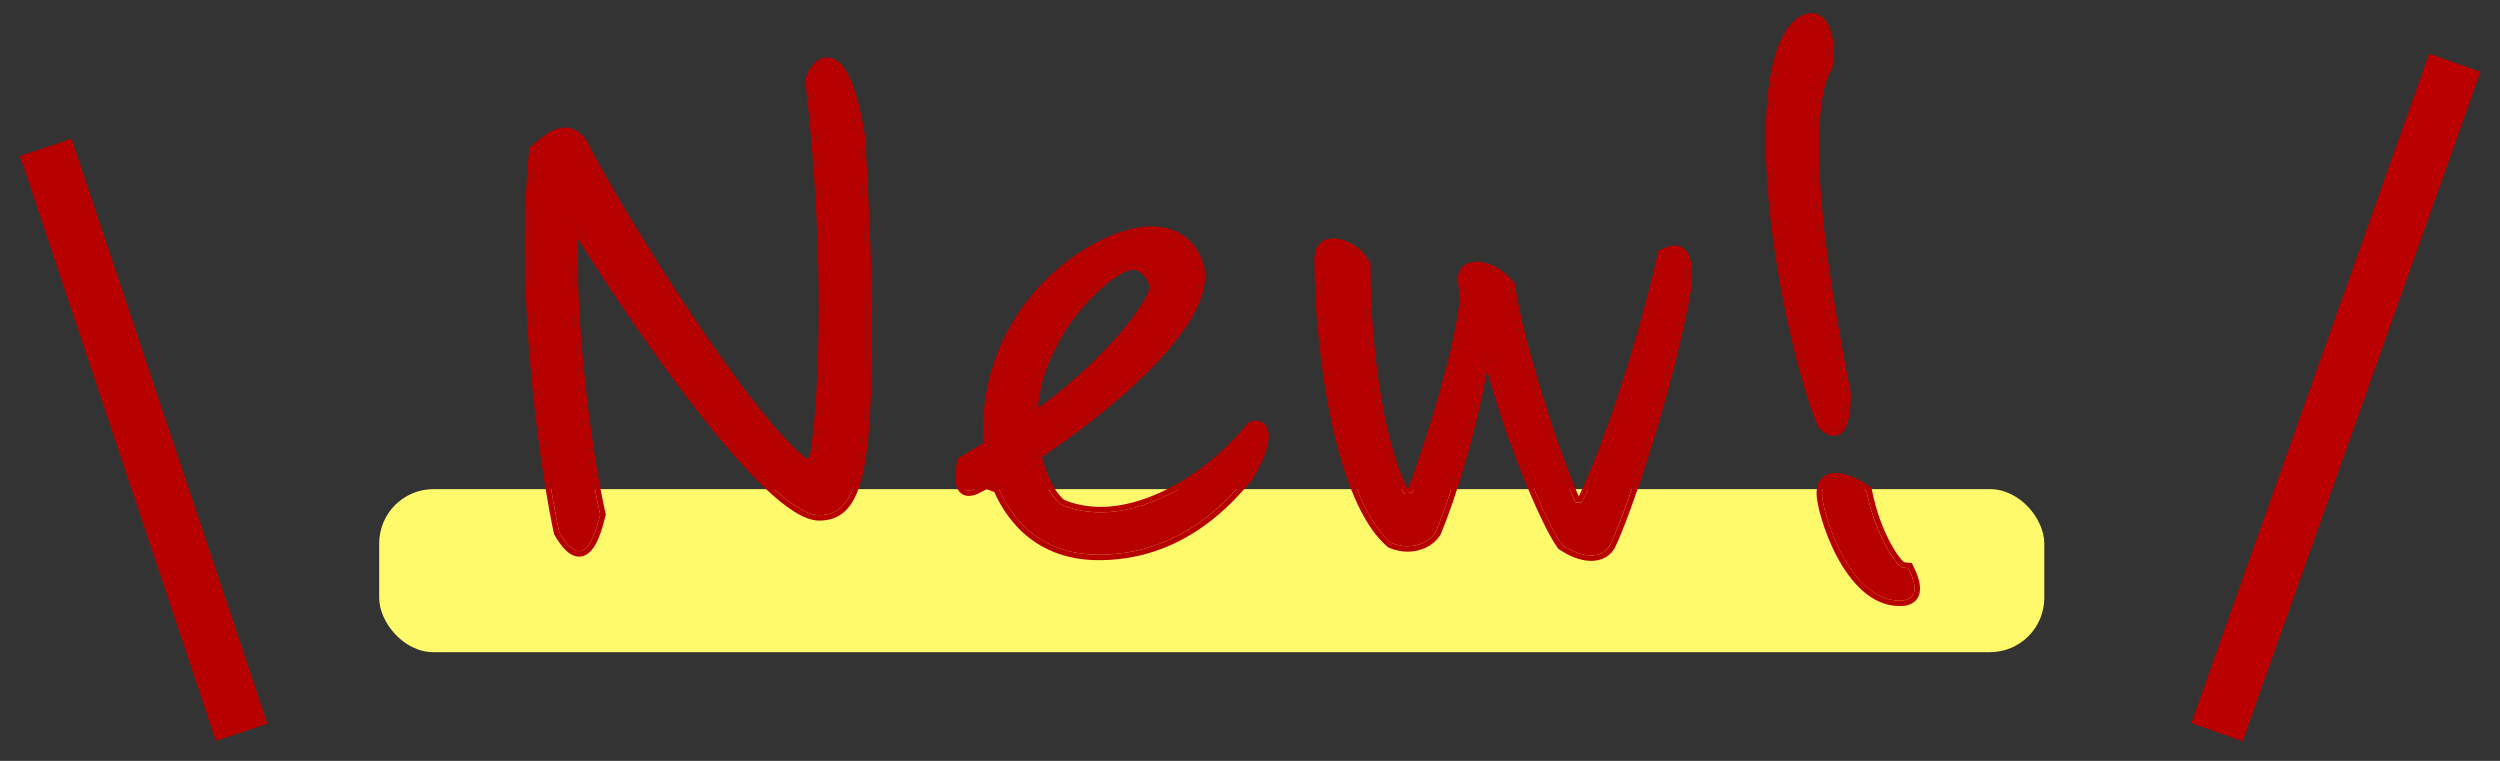 <svg width="46" height="14" viewBox="0 0 46 14" fill="none" xmlns="http://www.w3.org/2000/svg">
<rect x="0" y="0" width="46" height="14" fill="#333333" stroke="none"/>
<rect x="6.977" y="9" width="30.638" height="3" rx="1" fill="#FFF96C"/>
<path d="M1 3.186C2.096 6.457 3.191 9.729 4.287 13" stroke="#B70000" stroke-linecap="square"/>
<path d="M45 1.626C43.653 5.417 42.306 9.209 40.959 13" stroke="#BA0000" stroke-linecap="square"/>
<path d="M14.813 8.543C13.812 7.841 11.381 3.993 10.692 2.615C10.601 2.498 10.497 2.446 10.406 2.446C10.172 2.446 9.964 2.667 9.834 2.771C9.782 3.33 9.756 3.902 9.756 4.474C9.756 6.684 10.094 8.881 10.289 9.791C10.406 9.999 10.536 10.142 10.653 10.142C10.796 10.142 10.926 9.96 11.043 9.466C10.848 8.595 10.523 6.554 10.523 4.461C10.523 4.357 10.523 4.24 10.523 4.123L10.575 4.11C11.771 6.047 14.15 9.479 15.073 9.479C15.723 9.479 15.944 8.79 15.944 6.086C15.944 5.15 15.905 3.967 15.814 2.498C15.645 1.458 15.411 1.159 15.216 1.159C15.073 1.159 14.956 1.328 14.917 1.484C15.099 3.044 15.164 4.474 15.164 5.644C15.164 6.957 15.086 7.958 14.982 8.504L14.813 8.543Z" fill="#B70000"/>
<path d="M18.993 7.542C19.084 6.073 20.423 4.864 20.839 4.864C21.034 4.864 21.203 5.033 21.255 5.28C21.216 5.644 20.345 6.736 19.136 7.607L18.993 7.542ZM18.369 8.972C18.486 9.245 18.928 10.207 20.215 10.207C21.216 10.207 22.152 9.765 22.958 8.764C23.166 8.426 23.244 8.179 23.244 8.036C23.244 7.906 23.192 7.841 23.101 7.841C23.088 7.841 23.062 7.841 23.036 7.854C22.074 9.011 20.969 9.427 20.267 9.427C19.981 9.427 19.734 9.375 19.526 9.284C19.318 9.115 19.149 8.777 19.058 8.361C20.358 7.503 22.074 6.06 22.074 5.072C22.074 4.903 21.931 4.266 21.177 4.266C20.228 4.266 18.187 5.553 18.187 7.919C18.187 8.023 18.187 8.114 18.2 8.205L17.706 8.504C17.693 8.608 17.68 8.699 17.68 8.777C17.68 8.933 17.719 9.024 17.823 9.024C17.875 9.024 17.927 9.011 17.992 8.972L18.148 8.894L18.369 8.972Z" fill="#B70000"/>
<path d="M28.99 9.245C28.639 8.517 27.898 6.229 27.781 5.267C27.599 5.033 27.352 4.916 27.17 4.916C27.027 4.916 26.923 4.981 26.923 5.137L26.962 5.488C26.858 6.58 26.143 8.699 25.987 9.063L25.831 9.076C25.467 8.439 25.116 6.801 25.116 4.877C24.999 4.643 24.739 4.487 24.531 4.487C24.388 4.487 24.284 4.565 24.284 4.76C24.284 6.528 24.687 9.232 25.597 9.986C25.688 10.025 25.792 10.051 25.896 10.051C26.091 10.051 26.299 9.973 26.416 9.791C26.715 9.076 27.105 7.789 27.313 6.515H27.391C27.69 7.789 28.418 9.583 28.743 10.025C28.912 10.142 29.107 10.22 29.276 10.22C29.432 10.22 29.562 10.155 29.627 10.025C29.874 9.531 30.68 7.217 31.018 5.306C31.018 5.215 31.031 5.137 31.031 5.072C31.031 4.786 30.979 4.617 30.81 4.617C30.758 4.617 30.693 4.643 30.602 4.682C30.251 6.229 29.627 8.179 29.107 9.245H28.99Z" fill="#B70000"/>
<path d="M34.994 10.441C34.851 10.35 34.5 9.817 34.344 9.037C34.149 8.894 33.928 8.803 33.772 8.803C33.629 8.803 33.525 8.881 33.525 9.089C33.525 9.401 34.006 11.052 34.955 11.052C35.137 11.052 35.228 10.974 35.228 10.831C35.228 10.727 35.189 10.61 35.111 10.454L34.994 10.441ZM33.525 7.776C33.577 7.854 33.668 7.919 33.746 7.919C33.85 7.919 33.954 7.763 33.954 7.243C33.668 5.813 33.369 4.032 33.369 2.706C33.369 1.965 33.46 1.458 33.616 1.224C33.629 1.146 33.642 1.055 33.642 0.964C33.642 0.652 33.538 0.34 33.33 0.34C33.265 0.34 32.589 0.379 32.589 2.576C32.589 4.435 33.122 6.775 33.525 7.776Z" fill="#B70000"/>
<path fill-rule="evenodd" clip-rule="evenodd" d="M10.692 2.615C11.381 3.993 13.812 7.841 14.813 8.543L14.982 8.504C15.086 7.958 15.164 6.957 15.164 5.644C15.164 4.474 15.099 3.044 14.917 1.484C14.956 1.328 15.073 1.159 15.216 1.159C15.411 1.159 15.645 1.458 15.814 2.498C15.905 3.967 15.944 5.15 15.944 6.086C15.944 8.79 15.723 9.479 15.073 9.479C14.162 9.479 11.834 6.137 10.623 4.188C10.61 4.166 10.597 4.144 10.583 4.123C10.581 4.119 10.578 4.114 10.575 4.11L10.523 4.123V4.461C10.523 6.554 10.848 8.595 11.043 9.466C10.926 9.96 10.796 10.142 10.653 10.142C10.536 10.142 10.406 9.999 10.289 9.791C10.094 8.881 9.756 6.684 9.756 4.474C9.756 3.902 9.782 3.33 9.834 2.771C9.856 2.753 9.88 2.732 9.907 2.71C10.035 2.599 10.212 2.446 10.406 2.446C10.497 2.446 10.601 2.498 10.692 2.615ZM10.623 4.377V4.461C10.623 6.545 10.947 8.579 11.141 9.444L11.146 9.467L11.141 9.489C11.081 9.739 11.017 9.92 10.944 10.041C10.87 10.162 10.775 10.242 10.653 10.242C10.555 10.242 10.469 10.183 10.4 10.115C10.33 10.045 10.263 9.948 10.202 9.84L10.195 9.827L10.191 9.812C9.995 8.896 9.656 6.692 9.656 4.474C9.656 3.899 9.682 3.324 9.735 2.762L9.739 2.719L9.772 2.693C9.789 2.68 9.81 2.661 9.834 2.64C9.887 2.594 9.956 2.535 10.024 2.488C10.127 2.415 10.259 2.346 10.406 2.346C10.537 2.346 10.667 2.42 10.771 2.554L10.777 2.561L10.782 2.57C11.123 3.254 11.901 4.556 12.719 5.777C13.127 6.387 13.545 6.974 13.922 7.452C14.284 7.91 14.601 8.259 14.835 8.435L14.896 8.421C14.992 7.872 15.064 6.904 15.064 5.644C15.064 4.478 14.999 3.051 14.818 1.496L14.816 1.477L14.82 1.46C14.843 1.369 14.888 1.273 14.951 1.199C15.013 1.125 15.104 1.059 15.216 1.059C15.373 1.059 15.505 1.179 15.614 1.393C15.725 1.612 15.828 1.958 15.913 2.482L15.915 2.492C16.006 3.962 16.044 5.147 16.044 6.086C16.044 7.437 15.989 8.298 15.849 8.822C15.779 9.085 15.684 9.276 15.553 9.401C15.418 9.53 15.255 9.579 15.073 9.579C14.93 9.579 14.772 9.514 14.611 9.412C14.447 9.31 14.269 9.163 14.081 8.985C13.704 8.628 13.279 8.134 12.848 7.582C12.047 6.558 11.217 5.325 10.623 4.377ZM22.959 8.764C22.153 9.765 21.217 10.207 20.216 10.207C18.929 10.207 18.487 9.245 18.37 8.972L18.149 8.894L17.993 8.972C17.928 9.011 17.876 9.024 17.824 9.024C17.72 9.024 17.681 8.933 17.681 8.777C17.681 8.709 17.691 8.631 17.702 8.543C17.703 8.53 17.705 8.517 17.707 8.504L18.201 8.205C18.188 8.114 18.188 8.023 18.188 7.919C18.188 5.553 20.229 4.266 21.178 4.266C21.932 4.266 22.075 4.903 22.075 5.072C22.075 6.06 20.359 7.503 19.059 8.361C19.15 8.777 19.319 9.115 19.527 9.284C19.735 9.375 19.982 9.427 20.268 9.427C20.97 9.427 22.075 9.011 23.037 7.854C23.063 7.841 23.089 7.841 23.102 7.841C23.193 7.841 23.245 7.906 23.245 8.036C23.245 8.179 23.167 8.426 22.959 8.764ZM19.579 9.198C19.771 9.279 20 9.327 20.268 9.327C20.935 9.327 22.013 8.928 22.96 7.79L22.973 7.774L22.992 7.765C23.039 7.741 23.085 7.741 23.1 7.741L23.102 7.741C23.174 7.741 23.241 7.768 23.287 7.83C23.33 7.886 23.345 7.96 23.345 8.036C23.345 8.207 23.255 8.474 23.044 8.816L23.037 8.827C22.215 9.849 21.251 10.307 20.216 10.307C18.922 10.307 18.44 9.377 18.295 9.052L18.155 9.002L18.041 9.06C17.963 9.105 17.895 9.124 17.824 9.124C17.783 9.124 17.742 9.115 17.706 9.093C17.67 9.071 17.643 9.04 17.625 9.006C17.59 8.942 17.581 8.86 17.581 8.777C17.581 8.702 17.591 8.617 17.603 8.53C17.604 8.517 17.606 8.504 17.607 8.492L17.613 8.444L18.094 8.153C18.088 8.077 18.088 8.001 18.088 7.923V7.919C18.088 6.705 18.612 5.767 19.257 5.134C19.897 4.505 20.669 4.166 21.178 4.166C21.588 4.166 21.842 4.342 21.99 4.547C22.134 4.747 22.175 4.969 22.175 5.072C22.175 5.346 22.056 5.641 21.871 5.935C21.684 6.231 21.424 6.537 21.125 6.836C20.545 7.416 19.812 7.979 19.172 8.406C19.262 8.773 19.411 9.055 19.579 9.198ZM19.137 7.607L18.994 7.542C19.085 6.073 20.424 4.864 20.84 4.864C21.035 4.864 21.204 5.033 21.256 5.28C21.217 5.644 20.346 6.736 19.137 7.607ZM21.154 5.284C21.105 5.075 20.967 4.964 20.84 4.964C20.809 4.964 20.758 4.976 20.687 5.009C20.618 5.042 20.537 5.091 20.448 5.156C20.27 5.287 20.067 5.478 19.872 5.715C19.495 6.176 19.16 6.799 19.099 7.48L19.125 7.492C19.703 7.07 20.2 6.598 20.56 6.188C20.744 5.977 20.891 5.783 20.994 5.621C21.092 5.467 21.142 5.352 21.154 5.284ZM27.782 5.267C27.899 6.229 28.64 8.517 28.991 9.245H29.108C29.628 8.179 30.252 6.229 30.603 4.682C30.694 4.643 30.759 4.617 30.811 4.617C30.98 4.617 31.032 4.786 31.032 5.072C31.032 5.102 31.029 5.134 31.026 5.169C31.023 5.211 31.019 5.257 31.019 5.306C30.681 7.217 29.875 9.531 29.628 10.025C29.563 10.155 29.433 10.22 29.277 10.22C29.108 10.22 28.913 10.142 28.744 10.025C28.424 9.59 27.713 7.843 27.406 6.573C27.402 6.558 27.398 6.543 27.395 6.528C27.394 6.524 27.393 6.519 27.392 6.515H27.314C27.313 6.521 27.312 6.528 27.311 6.534C27.308 6.548 27.306 6.562 27.304 6.577C27.093 7.83 26.711 9.088 26.417 9.791C26.3 9.973 26.092 10.051 25.897 10.051C25.793 10.051 25.689 10.025 25.598 9.986C24.688 9.232 24.285 6.528 24.285 4.76C24.285 4.565 24.389 4.487 24.532 4.487C24.74 4.487 25 4.643 25.117 4.877C25.117 6.801 25.468 8.439 25.832 9.076L25.988 9.063C26.144 8.699 26.859 6.58 26.963 5.488L26.924 5.137C26.924 4.981 27.028 4.916 27.171 4.916C27.353 4.916 27.6 5.033 27.782 5.267ZM26.862 5.489L26.823 5.137C26.823 5.035 26.859 4.949 26.93 4.89C26.998 4.835 27.086 4.816 27.171 4.816C27.39 4.816 27.664 4.953 27.861 5.206L27.878 5.227L27.881 5.255C27.938 5.726 28.15 6.531 28.394 7.314C28.623 8.051 28.877 8.757 29.05 9.135C29.559 8.065 30.162 6.171 30.505 4.66L30.517 4.61L30.563 4.59C30.609 4.571 30.651 4.553 30.69 4.54C30.728 4.527 30.769 4.517 30.811 4.517C30.87 4.517 30.927 4.532 30.974 4.566C31.022 4.6 31.054 4.646 31.076 4.697C31.119 4.795 31.132 4.927 31.132 5.072C31.132 5.106 31.129 5.143 31.126 5.177L31.125 5.188C31.122 5.226 31.119 5.265 31.119 5.306V5.315L31.117 5.323C30.947 6.285 30.66 7.345 30.385 8.227C30.11 9.106 29.845 9.815 29.717 10.07C29.631 10.241 29.461 10.32 29.277 10.32C29.08 10.32 28.866 10.231 28.687 10.107L28.673 10.098L28.663 10.084C28.492 9.851 28.224 9.28 27.965 8.618C27.74 8.046 27.517 7.394 27.363 6.814C27.146 7.999 26.789 9.16 26.509 9.83L26.506 9.838L26.501 9.845C26.36 10.063 26.115 10.151 25.897 10.151C25.777 10.151 25.659 10.121 25.558 10.078L25.545 10.072L25.534 10.063C25.289 9.86 25.085 9.532 24.917 9.139C24.748 8.744 24.61 8.274 24.502 7.774C24.286 6.775 24.185 5.65 24.185 4.76C24.185 4.645 24.216 4.548 24.284 4.48C24.352 4.411 24.443 4.387 24.532 4.387C24.659 4.387 24.795 4.434 24.913 4.51C25.031 4.587 25.139 4.697 25.206 4.832L25.217 4.853V4.877C25.217 5.833 25.304 6.718 25.436 7.441C25.561 8.125 25.725 8.658 25.888 8.971L25.918 8.968C26.009 8.74 26.206 8.17 26.399 7.52C26.609 6.813 26.81 6.024 26.862 5.489ZM34.344 9.037C34.501 9.817 34.852 10.35 34.995 10.441L35.111 10.454C35.19 10.61 35.228 10.727 35.228 10.831C35.228 10.974 35.138 11.052 34.956 11.052C34.007 11.052 33.526 9.401 33.526 9.089C33.526 8.881 33.63 8.803 33.773 8.803C33.928 8.803 34.15 8.894 34.344 9.037ZM35.032 10.345C35.01 10.326 34.977 10.29 34.935 10.233C34.883 10.164 34.824 10.069 34.763 9.951C34.642 9.717 34.519 9.398 34.443 9.017L34.435 8.979L34.404 8.956C34.201 8.807 33.959 8.703 33.773 8.703C33.684 8.703 33.592 8.728 33.523 8.799C33.456 8.869 33.425 8.97 33.425 9.089C33.425 9.182 33.459 9.356 33.52 9.556C33.581 9.76 33.673 10.002 33.796 10.234C33.919 10.466 34.075 10.693 34.265 10.864C34.456 11.035 34.687 11.152 34.956 11.152C35.059 11.152 35.153 11.13 35.224 11.072C35.298 11.012 35.328 10.925 35.328 10.831C35.328 10.703 35.281 10.569 35.201 10.409L35.177 10.361L35.032 10.345ZM33.437 7.823L33.433 7.813C33.025 6.801 32.489 4.448 32.489 2.576C32.489 1.471 32.659 0.889 32.851 0.581C32.948 0.426 33.051 0.339 33.141 0.292C33.231 0.245 33.302 0.24 33.331 0.24C33.494 0.24 33.598 0.364 33.656 0.494C33.715 0.628 33.742 0.799 33.742 0.964C33.742 1.064 33.728 1.161 33.715 1.24L33.712 1.262L33.7 1.279C33.633 1.379 33.575 1.548 33.533 1.792C33.492 2.033 33.469 2.339 33.469 2.706C33.469 4.021 33.767 5.793 34.053 7.223L34.054 7.233V7.243C34.054 7.507 34.028 7.69 33.983 7.811C33.939 7.93 33.861 8.019 33.746 8.019C33.681 8.019 33.62 7.993 33.571 7.96C33.521 7.927 33.476 7.881 33.442 7.831L33.437 7.823ZM33.617 1.224C33.461 1.458 33.37 1.965 33.37 2.706C33.37 4.032 33.669 5.813 33.955 7.243C33.955 7.763 33.85 7.919 33.746 7.919C33.669 7.919 33.578 7.854 33.526 7.776C33.123 6.775 32.59 4.435 32.59 2.576C32.59 0.379 33.266 0.34 33.331 0.34C33.538 0.34 33.642 0.652 33.642 0.964C33.642 1.055 33.63 1.146 33.617 1.224Z" fill="#B70000"/>
</svg>
